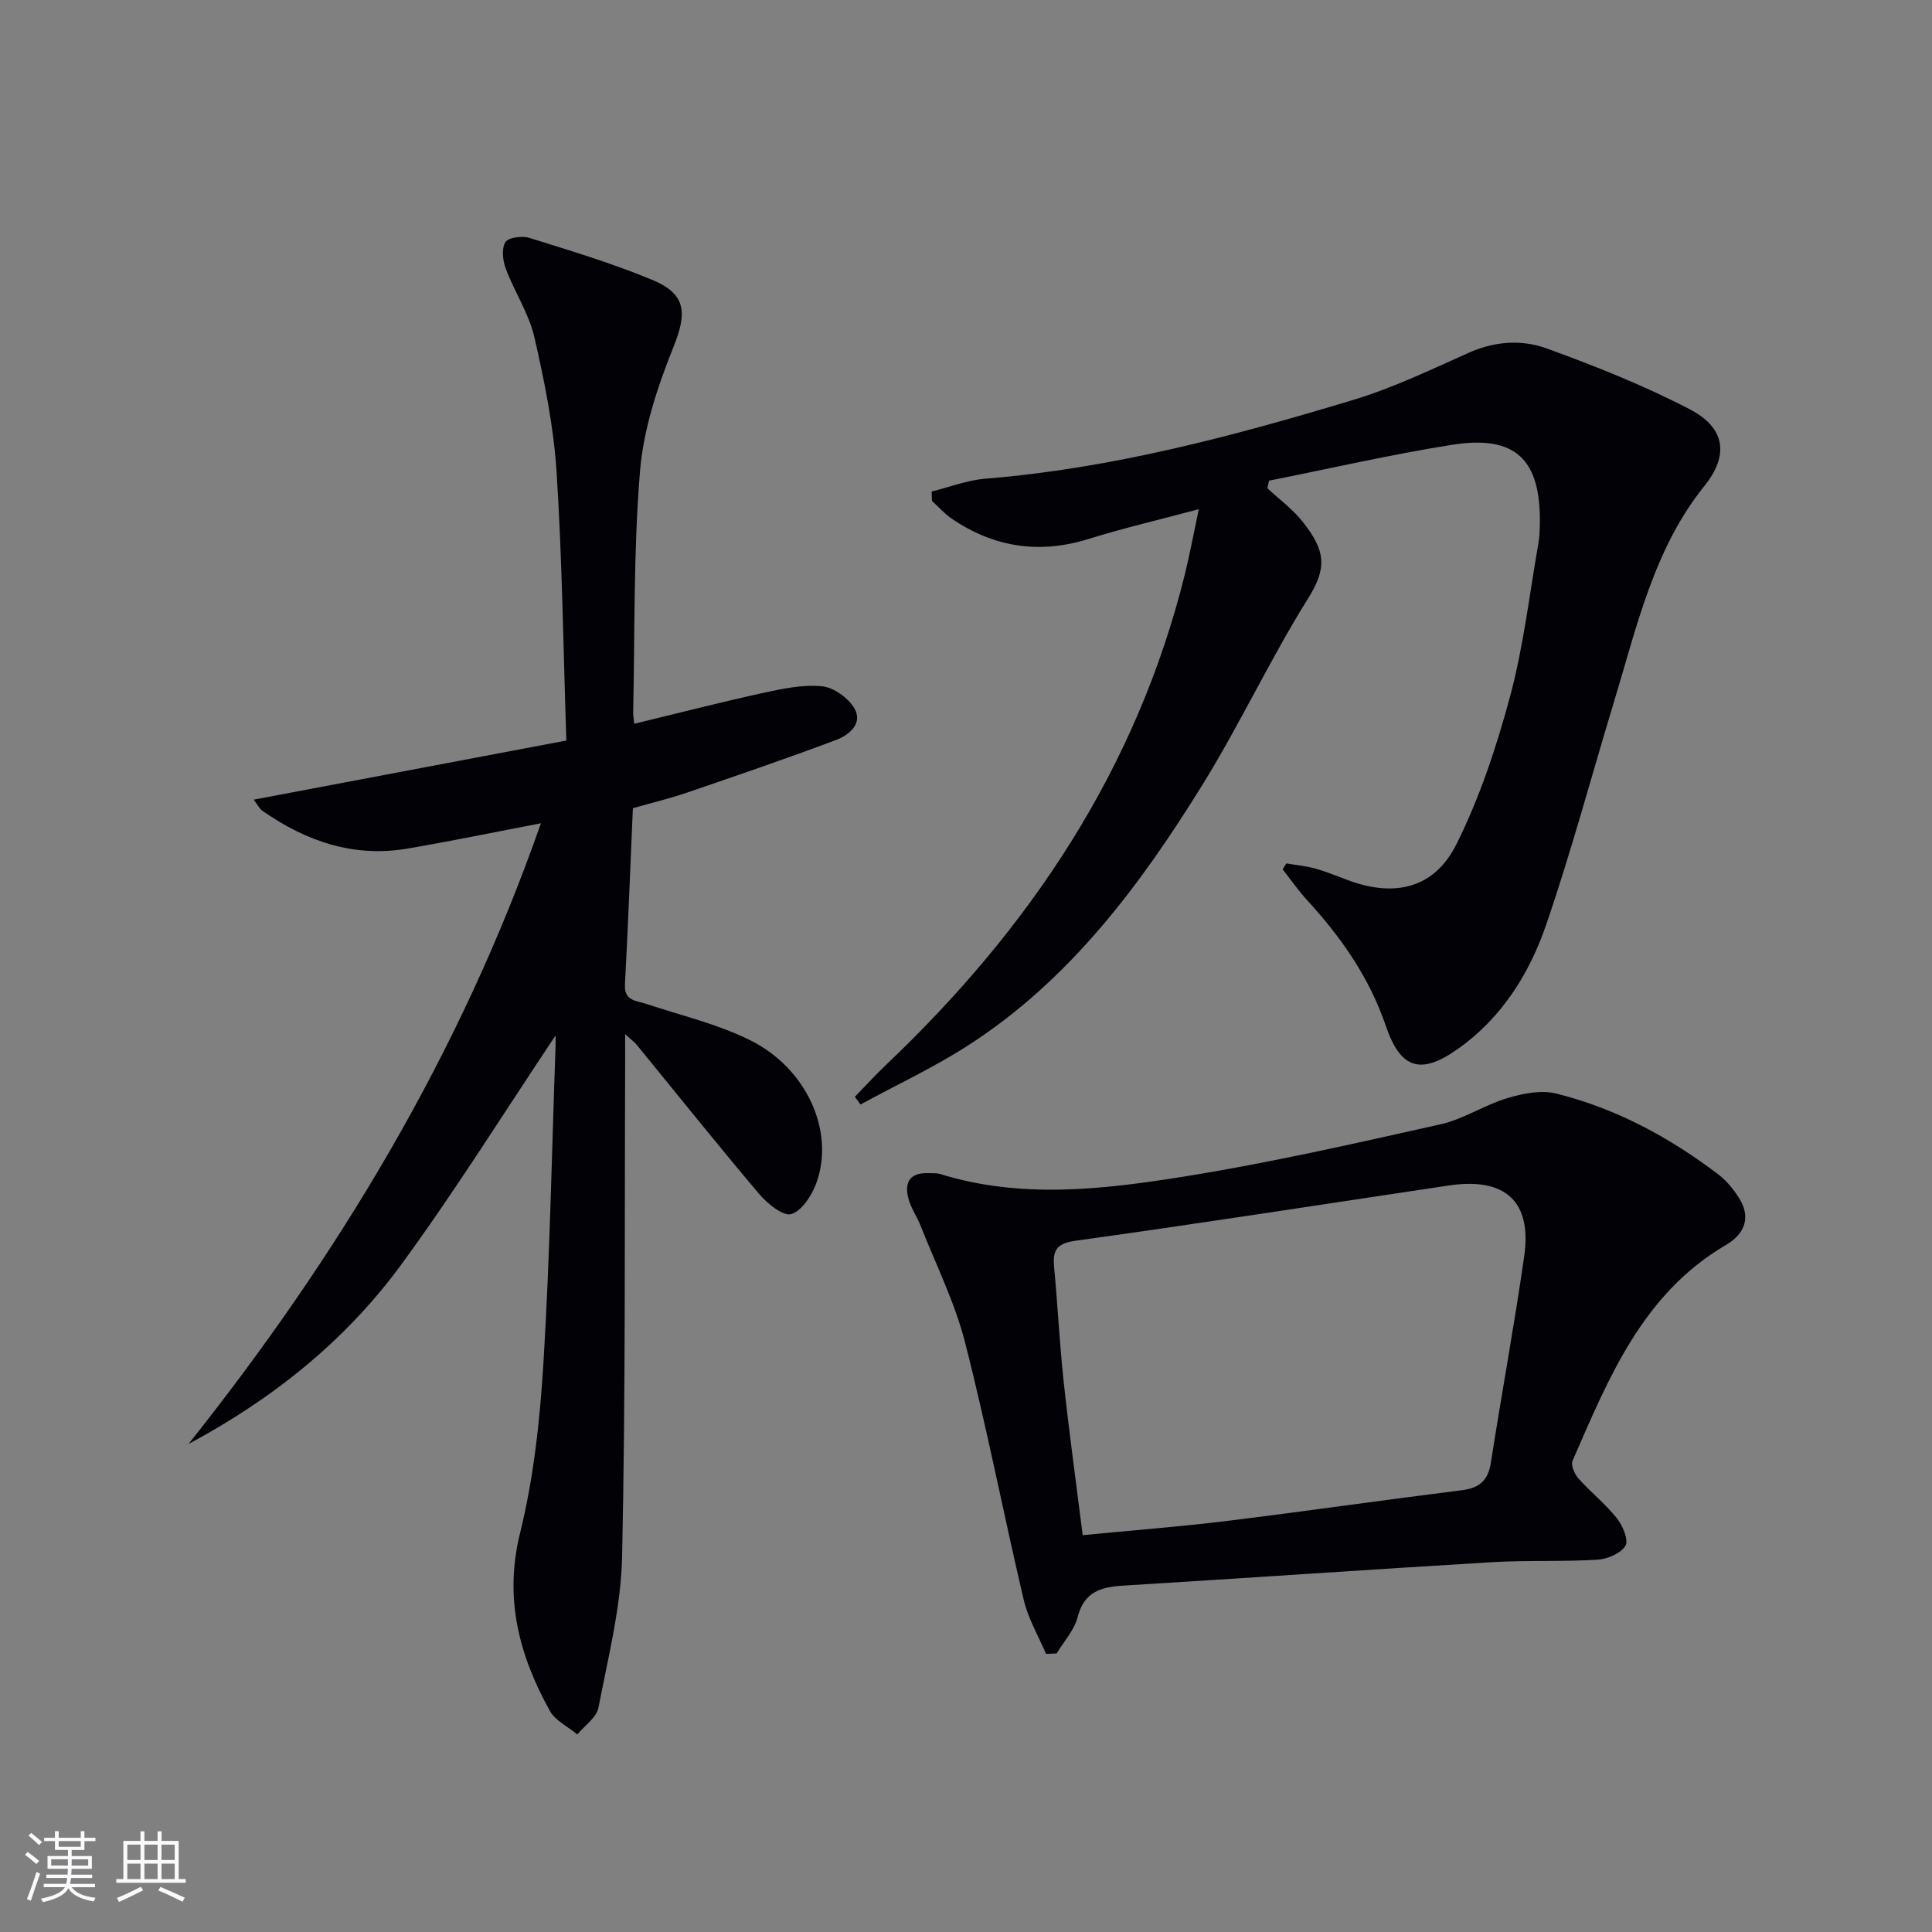 <svg enable-background="new 0 0 400 400" viewBox="0 0 400 400" xmlns="http://www.w3.org/2000/svg"><rect x="0" y="0" width="400" height="400" fill="#808080" stroke="none"/><g fill="#010106"><path d="m39.03 298.96c31.05-39.01 56.37-81 72.96-128.51-9.48 1.81-18.53 3.69-27.62 5.24-11.13 1.9-21.01-1.51-30.05-7.83-.61-.43-.97-1.22-1.79-2.3 21.7-4.1 42.9-8.11 64.73-12.24-.64-18.99-.85-37.29-2.02-55.53-.6-9.38-2.49-18.75-4.59-27.93-1.13-4.93-4.12-9.4-5.93-14.21-.63-1.68-.91-4.16-.09-5.51.6-.98 3.47-1.36 4.97-.89 8.53 2.66 17.12 5.25 25.36 8.66 7.22 2.99 7.3 6.9 4.44 14.01-3.29 8.2-6.19 16.98-6.9 25.7-1.36 16.56-1.05 33.25-1.41 49.89-.01.65.12 1.31.22 2.34 8.94-2.16 17.71-4.42 26.55-6.36 4.03-.88 8.27-1.79 12.29-1.41 2.44.23 5.48 2.41 6.75 4.59 1.81 3.12-1.11 5.51-3.72 6.5-10.22 3.85-20.57 7.38-30.91 10.92-3.58 1.23-7.29 2.11-11.24 3.24-.54 12.25-.99 24.36-1.64 36.45-.19 3.51 2.29 3.35 4.43 4.07 7.21 2.4 14.75 4.17 21.5 7.52 11.74 5.83 17.53 18.89 13.72 29.5-.93 2.57-2.99 5.82-5.22 6.49-1.68.51-4.96-2.17-6.65-4.17-8.6-10.16-16.91-20.56-25.34-30.87-.4-.49-.93-.87-2.4-2.22 0 2.95.01 4.83 0 6.72-.14 33.82.1 67.64-.63 101.44-.23 10.47-2.9 20.93-4.9 31.3-.4 2.05-2.86 3.7-4.37 5.54-1.94-1.61-4.56-2.85-5.7-4.9-6.33-11.45-9.5-23.21-6.17-36.73 2.84-11.52 4.14-23.55 4.86-35.42 1.33-21.74 1.72-43.54 2.5-65.31.03-.81 0-1.63 0-2.35-10.67 15.95-20.8 32.23-32.1 47.64-11.51 15.65-26.53 27.65-43.89 36.93z"/><path d="m192.89 101.76c3.7-.91 7.35-2.34 11.1-2.65 26.15-2.11 51.32-8.8 76.28-16.34 8.2-2.48 16.02-6.26 23.88-9.76 5.33-2.37 10.92-2.74 16.05-.88 10.09 3.67 20.16 7.67 29.67 12.62 7.49 3.9 8.03 9.63 3.01 15.86-10.46 12.96-14.01 29.19-18.74 44.76-4.67 15.39-8.83 30.96-14.05 46.16-3.48 10.13-9.2 19.22-18.24 25.63-7.73 5.48-11.9 4.14-14.92-4.74-3.39-9.96-9.23-18.35-16.28-26.02-1.84-2-3.4-4.27-5.09-6.41.25-.41.51-.82.76-1.23 1.99.34 4.03.52 5.97 1.06 2.39.67 4.7 1.64 7.04 2.5 9.51 3.47 17.66 1.57 22.19-7.5 4.84-9.68 8.32-20.2 11.14-30.69 2.78-10.36 4-21.14 5.87-31.75.23-1.3.25-2.65.28-3.98.2-13.36-5.07-18.4-18.25-16.3-12.68 2.02-25.22 4.91-37.82 7.42-.11.52-.23 1.05-.34 1.57 2.42 2.25 5.14 4.25 7.19 6.79 5.04 6.25 5.09 9.85 1.24 16.01-7.83 12.52-14.09 26.02-21.86 38.57-12.95 20.91-27.58 40.56-48.72 54.1-7.06 4.52-14.72 8.1-22.1 12.11-.39-.53-.77-1.06-1.16-1.59 2.15-2.21 4.24-4.51 6.47-6.63 29.81-28.3 51.91-61.29 61.88-101.66.98-3.97 1.72-8.01 2.86-13.37-8.26 2.21-15.6 3.92-22.77 6.15-10.26 3.2-19.69 1.77-28.47-4.25-1.47-1.01-2.67-2.4-4-3.61-.04-.64-.06-1.29-.07-1.95z"/><path d="m216.56 342.42c-1.56-3.71-3.69-7.29-4.6-11.15-4.18-17.76-7.64-35.69-12.16-53.36-2.12-8.28-6.04-16.11-9.19-24.12-.73-1.85-1.92-3.54-2.47-5.43-.97-3.37.05-5.61 4.04-5.47.83.03 1.71-.06 2.48.18 16.76 5.2 33.73 3.2 50.45.53 17.83-2.85 35.48-6.88 53.12-10.82 4.77-1.07 9.1-4 13.83-5.42 3.2-.96 6.98-1.73 10.1-.96 12.4 3.08 23.51 9.07 33.65 16.79 1.68 1.28 3.11 3.05 4.24 4.85 2.34 3.7 1.52 7.23-2.7 9.71-17.32 10.15-24.3 27.59-31.77 44.68-.39.9.41 2.76 1.22 3.67 2.54 2.85 5.59 5.27 7.96 8.24 1.21 1.52 2.47 4.53 1.77 5.69-.96 1.59-3.73 2.76-5.79 2.89-7.31.44-14.67.08-21.98.52-25.39 1.52-50.76 3.29-76.15 4.84-4.64.28-8.15 1.24-9.5 6.53-.69 2.7-2.85 5.03-4.35 7.52-.72.03-1.46.06-2.2.09zm7.6-24.58c10.25-1 19.98-1.74 29.65-2.92 16.31-2 32.58-4.35 48.89-6.39 3.64-.46 5.4-2.05 5.97-5.7 2.22-14.25 4.85-28.45 6.9-42.72 1.63-11.39-3.92-16.41-15.59-14.67-25.76 3.84-51.49 7.87-77.29 11.44-4.27.59-4.76 2.26-4.43 5.74.74 7.77 1.11 15.58 1.95 23.34 1.13 10.5 2.58 20.98 3.95 31.88z"/></g><path d="m5.17 384 .55-.58c.85.61 1.65 1.24 2.4 1.87l-.59.64c-.83-.73-1.62-1.38-2.36-1.93m1.22 9.53-.82-.34c.71-1.76 1.37-3.64 1.98-5.63.24.13.5.25.76.36-.6 1.67-1.24 3.54-1.92 5.61m-.5-13.5.57-.54c.56.44 1.31 1.06 2.26 1.87l-.64.64c-.68-.66-1.41-1.32-2.19-1.97m3.25.46h2.24v-1.36h.77v1.36h4.57v-1.36h.76v1.36h2.28v.69h-2.28v1.84h-2.64v1.26h4.18v2.64h-4.21c0 .45-.02.86-.05 1.21h4.32v.69h-4.38c-.04.34-.1.75-.19 1.22h5.15v.69h-4.82c.87 1.19 2.51 1.92 4.93 2.19-.17.32-.3.57-.37.76-2.77-.49-4.52-1.41-5.26-2.76-.56 1.26-2.3 2.23-5.24 2.9-.12-.24-.26-.48-.43-.72 2.73-.55 4.38-1.34 4.96-2.38h-4.38v-.69h4.65c.1-.38.17-.79.21-1.22h-4.32v-.69h4.4c.03-.34.05-.75.05-1.21h-4.2v-2.64h4.23v-1.26h-2.69v-1.84h-2.24zm1.46 4.46v1.29h3.45c.01-.4.02-.57.01-.53v-.32-.45h-3.46zm1.55-2.59h4.57v-1.19h-4.57zm6.11 2.59h-3.42v.77c-.01.19-.01.37-.02.53h3.44z" fill="#fafafc"/><path d="m32.63 379.16h.82v1.98h3.54v7.89h1.46v.78h-14.37v-.78h1.46v-7.89h3.54v-1.98h.82v1.98h2.73zm-3.49 11.48.5.73c-1.61.82-3.28 1.63-5 2.41-.13-.27-.28-.55-.44-.82 1.75-.72 3.4-1.49 4.94-2.32m-2.78-5.55h2.73v-3.18h-2.73zm0 3.95h2.73v-3.2h-2.73zm3.54-3.95h2.73v-3.18h-2.73zm0 3.95h2.73v-3.2h-2.73zm7.89 4.68c-1.84-.92-3.51-1.7-5.02-2.32l.45-.73c1.89.8 3.57 1.55 5.04 2.23zm-1.62-11.81h-2.73v3.18h2.73zm-2.73 7.13h2.73v-3.2h-2.73z" fill="#fafafc"/></svg>